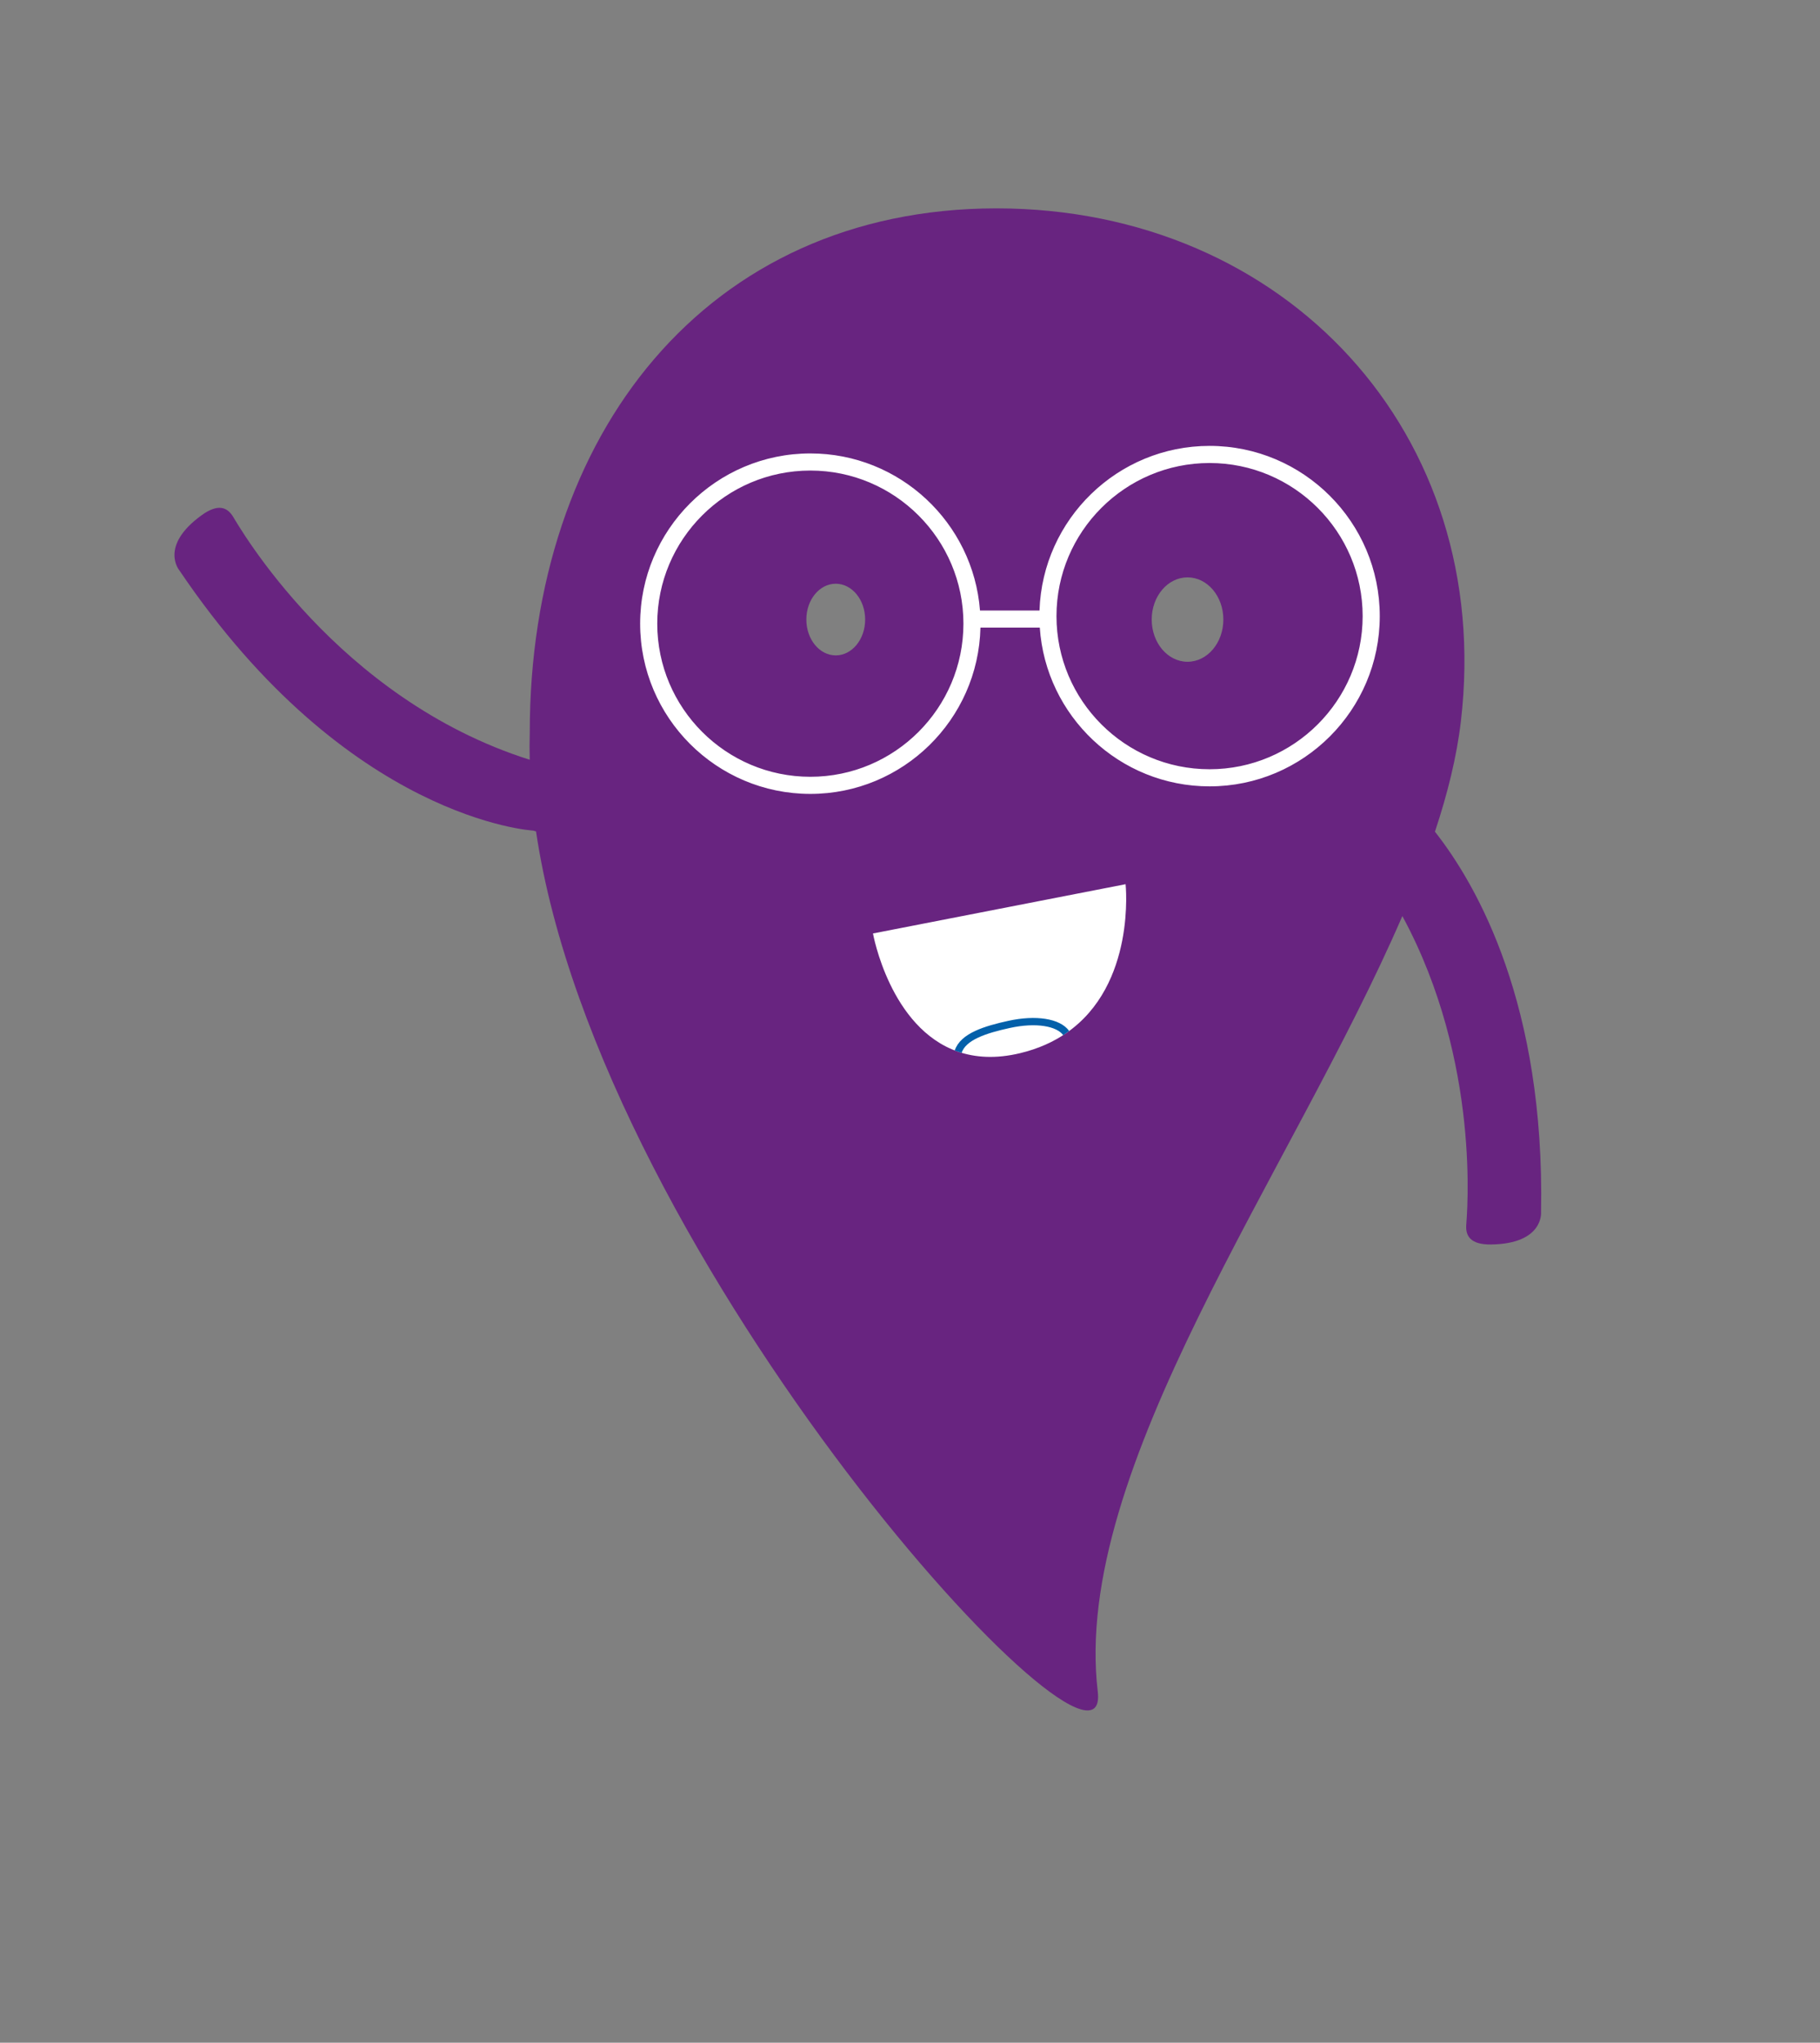 <svg enable-background="new 0 0 499 560" version="1.1" viewBox="0 0 499 560" xml:space="preserve" xmlns="http://www.w3.org/2000/svg">
	<rect x="0" y="0" width="499" height="560" fill="#808080" stroke="none"/>
	<g>
		<path d="m393.43 227.99c3.486-10.486 5.984-20.62 7.113-30.278 9.193-78.629-47.802-140.5-127.25-140.59h-0.085-0.091c-79.438 0.091-127.87 62.08-127.87 143.66-0.077 2.476-0.076 4.979-0.015 7.503-52.965-16.769-79.948-64.417-81.369-66.698-1.485-2.378-3.924-3.717-8.603-0.325-11.676 8.47-6.098 15.081-6.098 15.081 46.294 68.558 97.007 71.362 97.007 71.362s0.305 0.105 0.798 0.22c17.5 118.48 158.2 271.12 154.01 235.81-7.252-61.016 53.161-142.36 83.514-212.6 21.771 40.185 17.643 82.465 17.512 84.816-0.156 2.8 1.072 5.302 6.854 5.217 14.418-0.211 13.664-8.829 13.664-8.829 1.077-56.85-17.423-89.491-29.096-104.34zm-164.29-48.318c-4.454 0-8.06-4.396-8.06-9.828s3.606-9.817 8.06-9.817c4.458 0 8.063 4.386 8.063 9.817 1e-3 5.432-3.605 9.828-8.063 9.828zm96.452 1.748c-5.429 0-9.821-5.185-9.821-11.578 0-6.394 4.393-11.559 9.821-11.559s9.82 5.166 9.82 11.559c0 6.392-4.391 11.578-9.82 11.578z" fill="#682480"/>
		<path d="m308.61 242.4l-69.259 13.505s4.62 26.006 23.361 32.419c4.705 1.608 10.305 1.995 16.945 0.406 5.049-1.208 9.22-3.128 12.677-5.51 19.239-13.225 16.276-40.82 16.276-40.82z" fill="#fff"/>
		<path d="m331.63 122.24c-25.211 0-45.802 20.104-46.623 45.125h-16.318c-1.849-24.051-21.994-43.059-46.509-43.059-25.733 0-46.668 20.934-46.668 46.666 0 25.735 20.935 46.672 46.668 46.672 25.366 0 46.054-20.353 46.635-45.586h16.271c1.625 24.269 21.873 43.52 46.544 43.52 25.733 0 46.668-20.934 46.668-46.665 0-25.736-20.935-46.673-46.668-46.673zm-109.45 90.711c-23.146 0-41.976-18.832-41.976-41.979 0-23.144 18.831-41.973 41.976-41.973 23.142 0 41.97 18.829 41.97 41.973-1e-3 23.147-18.828 41.979-41.97 41.979zm109.45-2.066c-23.142 0-41.969-18.829-41.969-41.973 0-23.147 18.828-41.979 41.969-41.979 23.146 0 41.976 18.832 41.976 41.979 0 23.144-18.831 41.973-41.976 41.973z" fill="#fff"/>
		<path d="m292.33 283.22c-2.115-2.968-8.277-4.005-15.667-2.384-6.436 1.409-12.604 3.307-13.955 7.488" fill="none" stroke="#0360AA" stroke-miterlimit="10" stroke-width="2"/>
	</g>
</svg>
